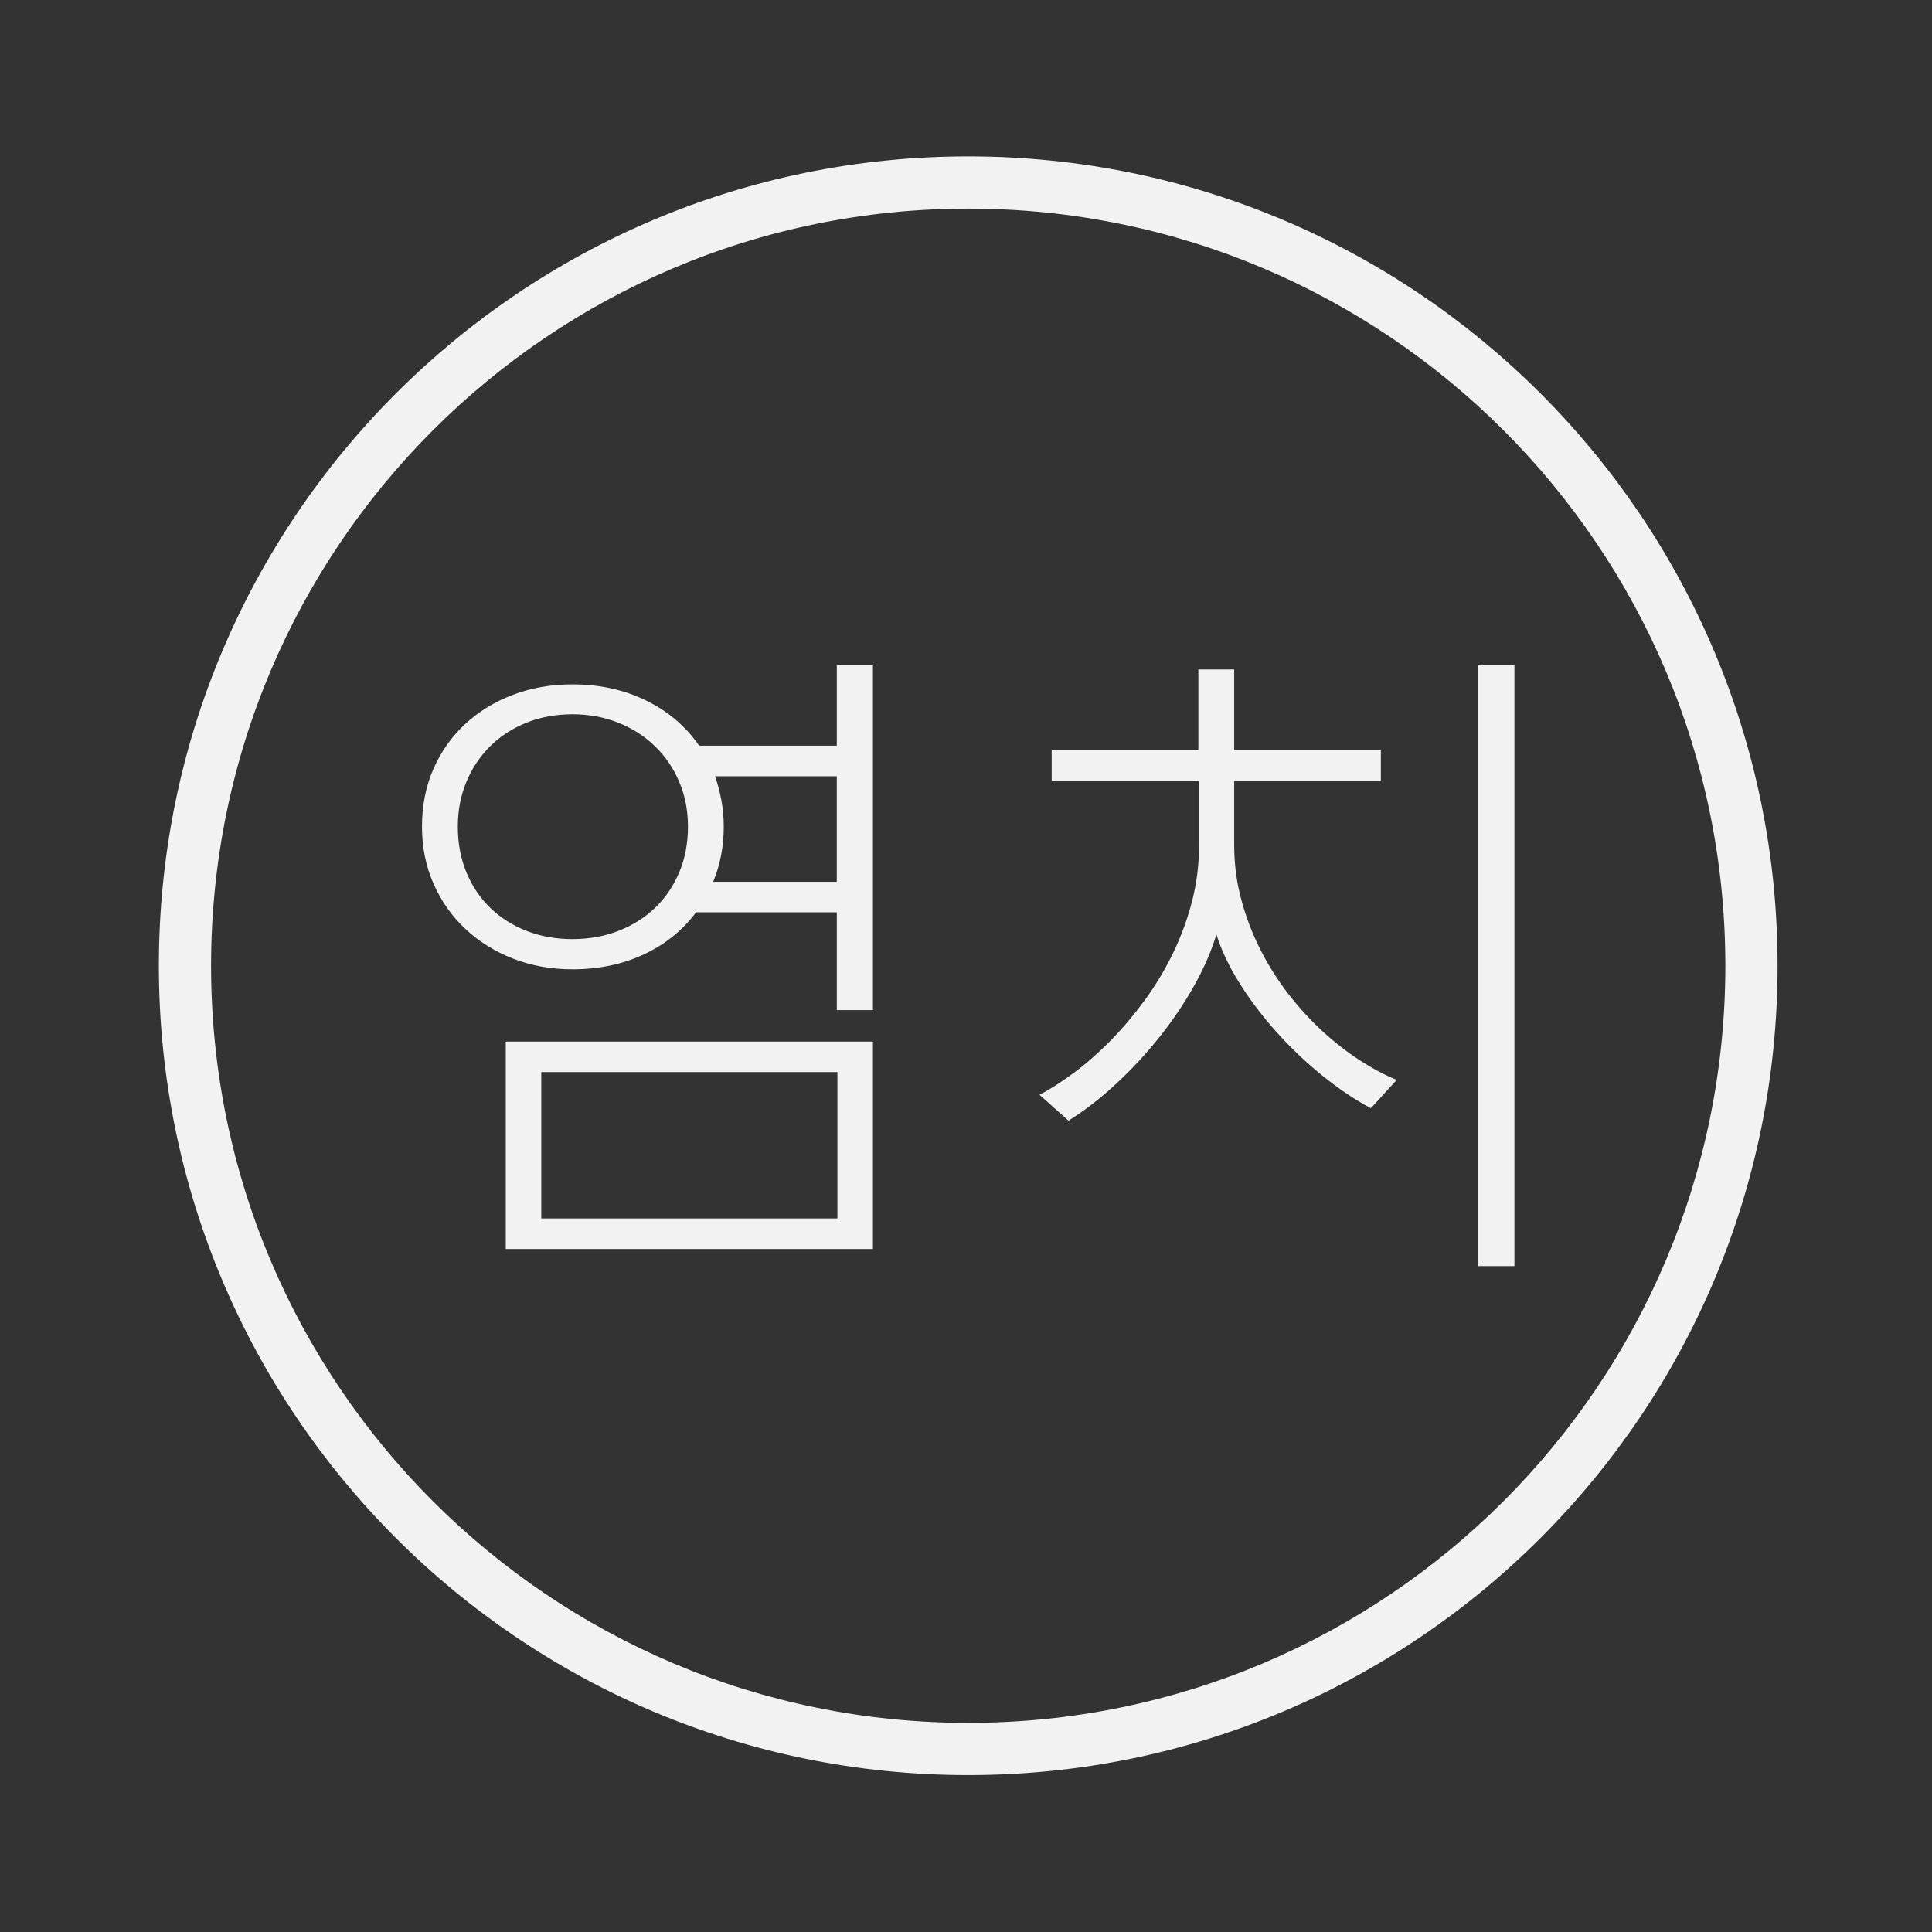 <?xml version="1.0" encoding="utf-8"?>
<!-- Generator: Adobe Illustrator 16.0.2, SVG Export Plug-In . SVG Version: 6.00 Build 0)  -->
<!DOCTYPE svg PUBLIC "-//W3C//DTD SVG 1.1//EN" "http://www.w3.org/Graphics/SVG/1.1/DTD/svg11.dtd">
<svg version="1.1" id="Layer_1" xmlns="http://www.w3.org/2000/svg" xmlns:xlink="http://www.w3.org/1999/xlink" x="0px" y="0px"
	 width="185px" height="185px" viewBox="0 0 185 185" enable-background="new 0 0 185 185" xml:space="preserve">
<rect x="0" y="0" width="185" height="185" fill="#333333" stroke="none"/>
<g>
	<g>
		<path fill="#F2F2F2" d="M54.812,92.817c-2.047,0-3.946-0.343-5.696-1.028c-1.749-0.686-3.27-1.635-4.563-2.848
			c-1.292-1.213-2.306-2.654-3.042-4.323c-0.735-1.67-1.103-3.489-1.103-5.457c0-2.028,0.368-3.877,1.103-5.547
			c0.736-1.67,1.75-3.102,3.042-4.294c1.292-1.193,2.813-2.122,4.563-2.788c1.75-0.666,3.648-0.999,5.696-0.999
			c2.604,0,4.96,0.517,7.067,1.551c2.107,1.033,3.797,2.475,5.07,4.323h13.18v-7.693h3.459v33.011h-3.459V87.36H66.65
			c-1.292,1.73-2.957,3.071-4.995,4.026C59.618,92.341,57.336,92.817,54.812,92.817z M54.812,68.396
			c-1.59,0-3.056,0.269-4.398,0.806c-1.342,0.536-2.5,1.287-3.474,2.251c-0.975,0.965-1.734,2.103-2.281,3.414
			c-0.547,1.313-0.82,2.743-0.82,4.295c0,1.59,0.273,3.046,0.82,4.368c0.547,1.321,1.307,2.455,2.281,3.399
			c0.974,0.944,2.132,1.68,3.474,2.206c1.342,0.527,2.808,0.791,4.398,0.791s3.062-0.264,4.413-0.791
			c1.352-0.526,2.52-1.262,3.504-2.206c0.983-0.944,1.754-2.078,2.311-3.399c0.557-1.322,0.835-2.778,0.835-4.368
			c0-1.552-0.278-2.982-0.835-4.295c-0.557-1.312-1.332-2.449-2.326-3.414c-0.994-0.964-2.167-1.715-3.519-2.251
			C57.843,68.664,56.382,68.396,54.812,68.396z M48.43,119.597v-19.86h35.157v19.86H48.43z M80.188,102.659H51.83v14.015h28.358
			V102.659z M68.469,74.33c0.258,0.735,0.462,1.511,0.611,2.326c0.148,0.814,0.223,1.649,0.223,2.505
			c0,1.888-0.338,3.647-1.014,5.277h11.838V74.33H68.469z"/>
		<path fill="#F2F2F2" d="M131.269,106.118c-1.531-0.815-3.076-1.854-4.637-3.116c-1.561-1.262-3.012-2.64-4.354-4.13
			c-1.342-1.492-2.525-3.048-3.549-4.668s-1.773-3.195-2.252-4.726c-0.477,1.59-1.191,3.235-2.146,4.935
			c-0.953,1.7-2.068,3.345-3.34,4.935c-1.271,1.592-2.654,3.077-4.145,4.458c-1.492,1.383-3.002,2.551-4.533,3.504l-2.773-2.475
			c1.054-0.557,2.167-1.272,3.341-2.146c1.173-0.874,2.325-1.888,3.46-3.042c1.133-1.152,2.211-2.425,3.234-3.817
			c1.023-1.392,1.924-2.877,2.699-4.457c0.775-1.581,1.391-3.24,1.848-4.98c0.459-1.739,0.688-3.533,0.688-5.382v-6.232h-14.106
			v-2.952h14.046v-7.724h3.43v7.724h14.045v2.952h-14.045v6.113c0,1.829,0.229,3.588,0.686,5.277
			c0.457,1.69,1.072,3.295,1.848,4.815c0.777,1.521,1.676,2.938,2.699,4.25c1.025,1.312,2.113,2.495,3.266,3.55
			c1.152,1.053,2.336,1.973,3.549,2.757c1.213,0.786,2.385,1.407,3.52,1.864L131.269,106.118z M145.017,121.236h-3.459V63.714h3.459
			V121.236z"/>
	</g>
	<path fill="#F2F2F2" d="M92.712,14.976c-42.802,0-77.5,34.697-77.5,77.499c0,42.803,34.698,77.5,77.5,77.5s77.5-34.697,77.5-77.5
		C170.212,49.673,135.515,14.976,92.712,14.976z M92.712,164.975c-40.041,0-72.5-32.459-72.5-72.5
		c0-40.04,32.459-72.499,72.5-72.499s72.5,32.459,72.5,72.499C165.212,132.516,132.753,164.975,92.712,164.975z"/>
</g>
</svg>
